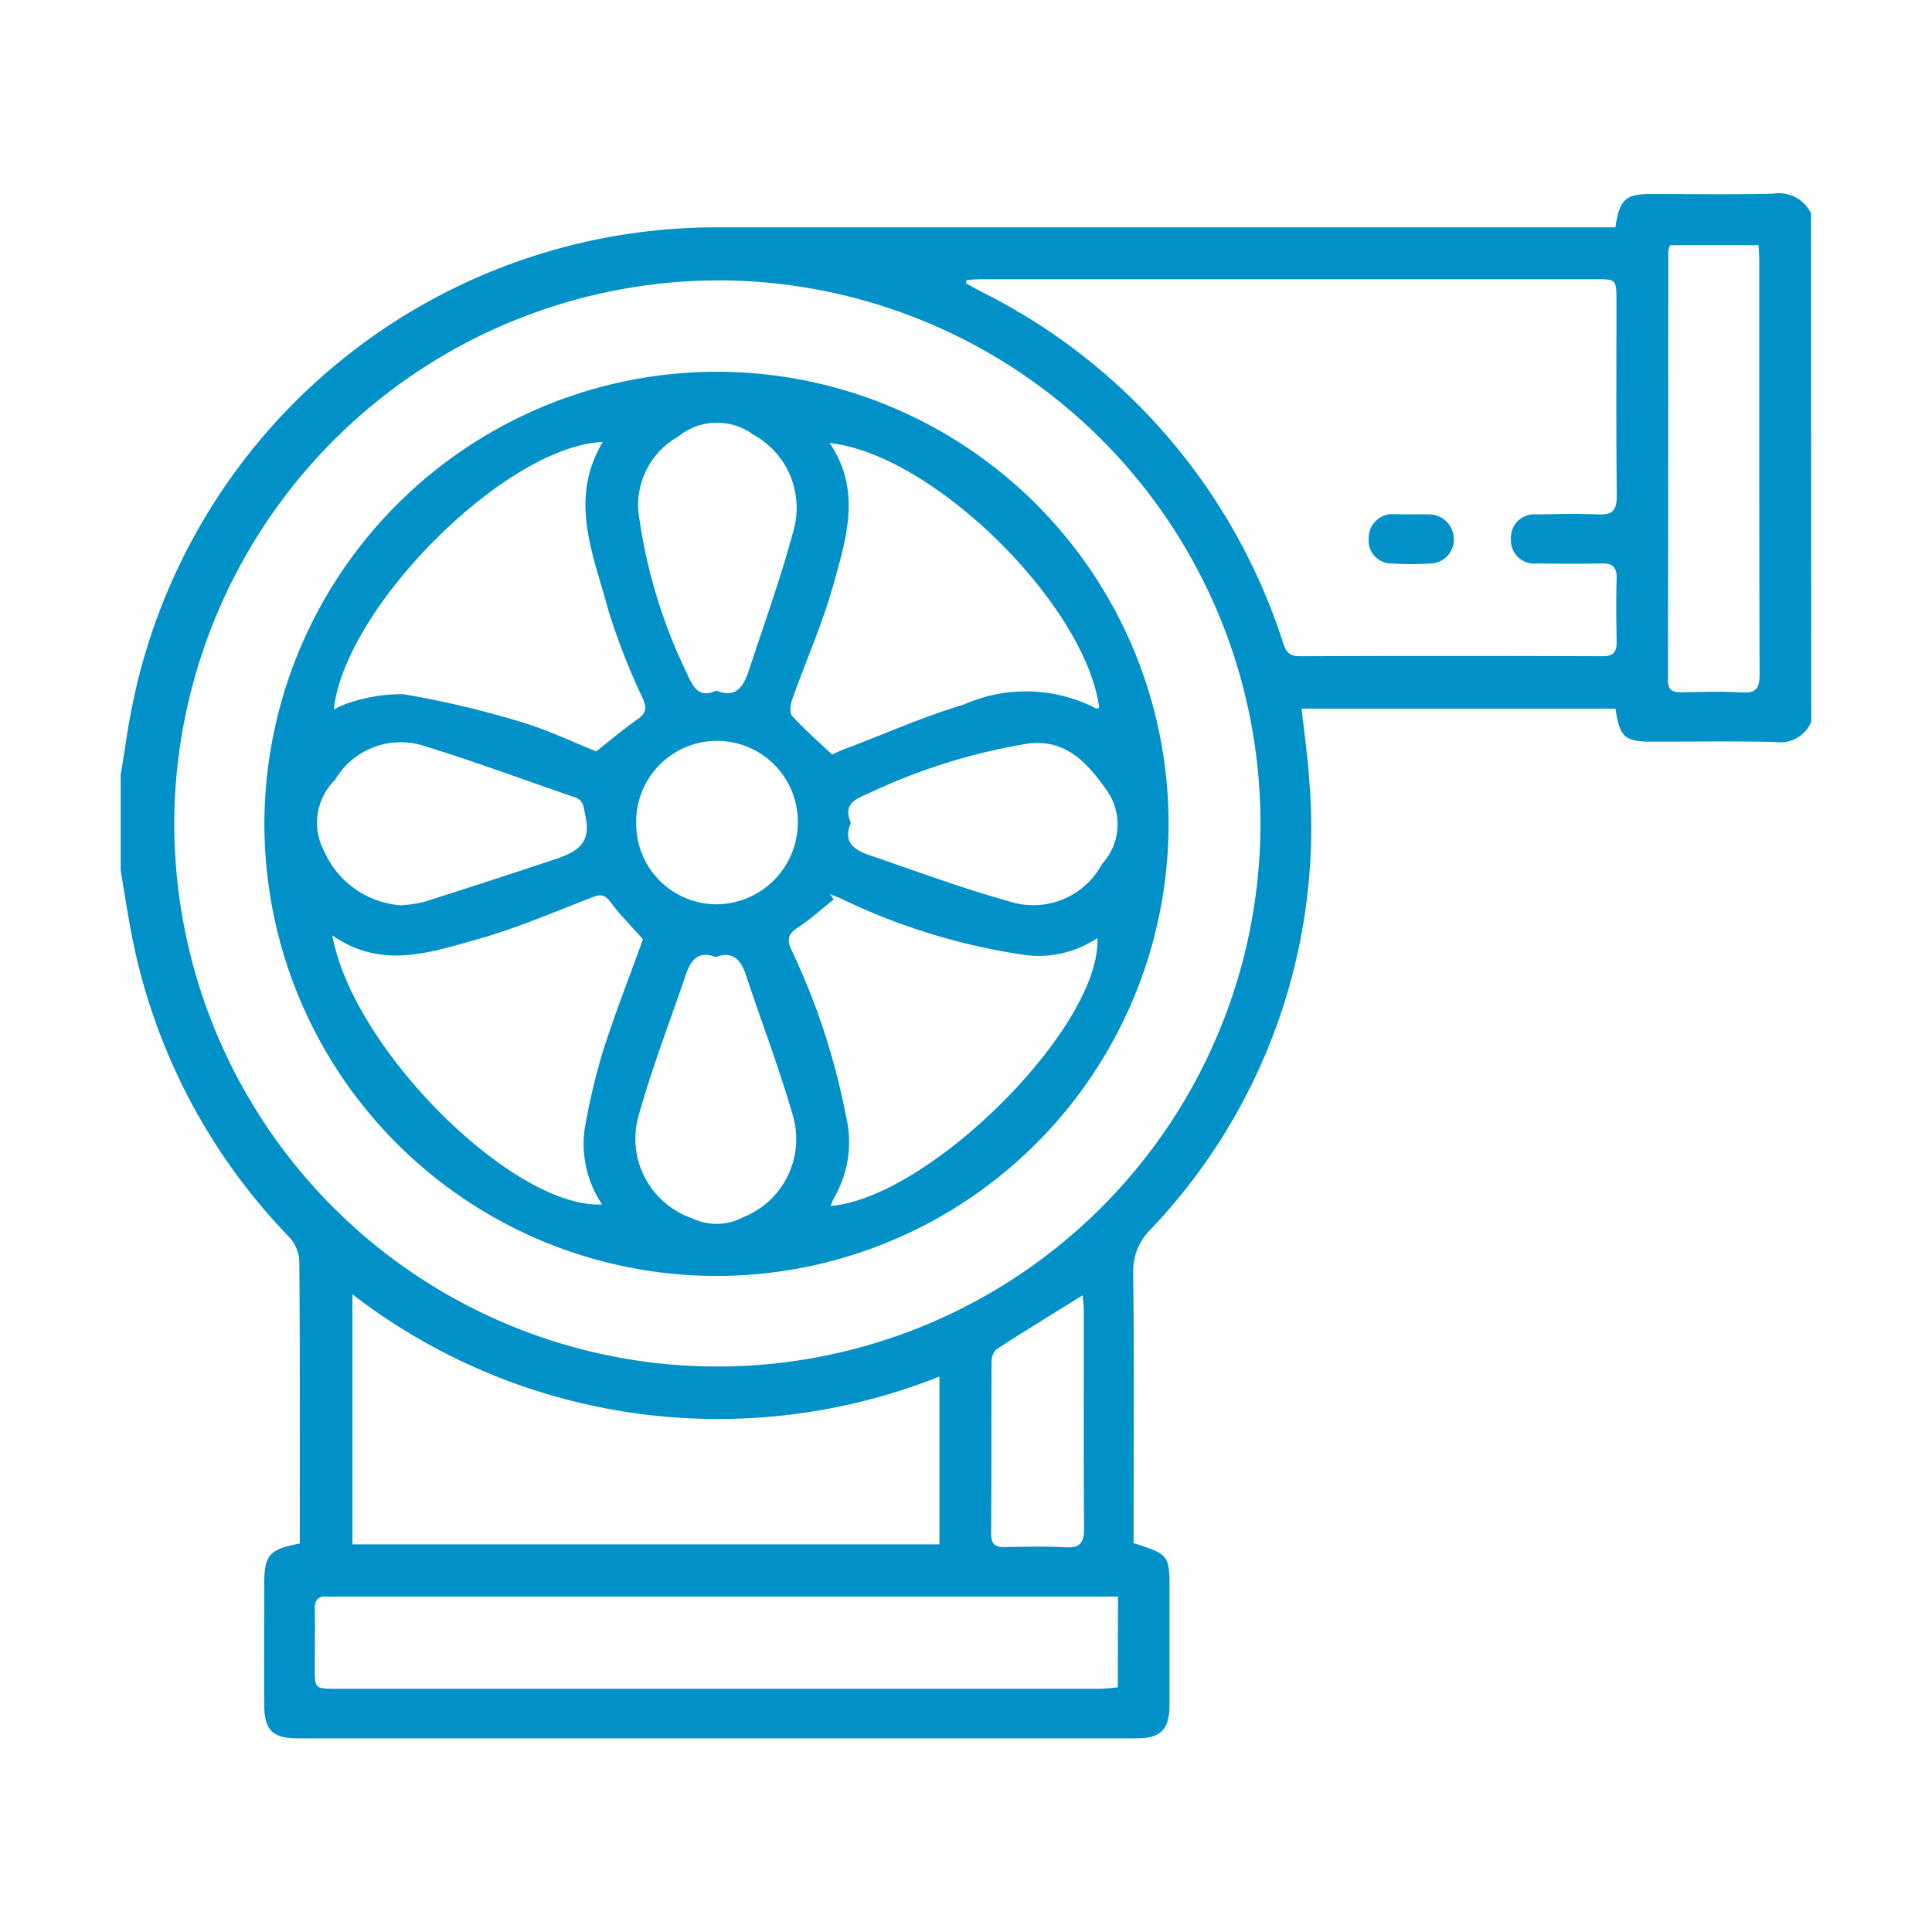 <svg xmlns="http://www.w3.org/2000/svg" width="48" height="48" viewBox="0 0 48 48"><defs><style>.a{fill:none;}.b{fill:#0091c9;}</style></defs><g transform="translate(-1313 -772.5)"><rect class="a" width="48" height="48" transform="translate(1313 772.5)"/><path class="b" d="M1358,790.434a.832.832,0,0,1-.888.5c-1.024-.023-2.05-.006-3.075-.008-.671,0-.8-.115-.9-.82h-7.8c.064.58.148,1.155.188,1.733a14.461,14.461,0,0,1-3.944,11.211,1.441,1.441,0,0,0-.426,1.08c.022,2.078.009,4.156.009,6.234v.474c.891.287.893.291.893,1.216s0,1.86,0,2.789c0,.628-.214.846-.826.846H1320.4c-.624,0-.833-.2-.836-.836-.006-.984,0-1.968,0-2.953,0-.768.107-.9.884-1.053v-.392c0-2.2.006-4.4-.011-6.6a.967.967,0,0,0-.238-.606,14.863,14.863,0,0,1-3.979-7.8c-.079-.44-.148-.881-.222-1.322v-2.379c.1-.577.17-1.157.291-1.728a14.8,14.8,0,0,1,14.651-11.871q10.846,0,21.694,0h.5c.1-.694.253-.828.885-.829,1.011,0,2.023.016,3.034-.008a.885.885,0,0,1,.941.487Zm-40.663,2.081a13.493,13.493,0,1,0,13.828-13.046A13.546,13.546,0,0,0,1317.337,792.515Zm19.682-13.059-.022.08c.136.074.269.154.407.223a14.8,14.8,0,0,1,7.452,8.645c.069.212.118.4.421.4q3.773-.015,7.545,0c.28,0,.348-.125.343-.375-.01-.519-.015-1.039,0-1.558.01-.3-.119-.379-.391-.373-.533.012-1.067.01-1.6,0a.572.572,0,0,1-.634-.594.58.58,0,0,1,.648-.623c.505-.009,1.012-.024,1.516,0,.367.02.467-.112.464-.468-.017-1.613-.007-3.227-.008-4.84,0-.535,0-.537-.546-.537H1337.4C1337.275,779.435,1337.147,779.448,1337.019,779.456Zm-15.263,25.2v6.213h14.584V806.7A14.868,14.868,0,0,1,1321.756,804.657Zm19.02,7.51h-19.4c-.081,0-.164.007-.245,0-.231-.018-.315.088-.31.315.009.478,0,.956,0,1.434,0,.539,0,.542.534.542q9.468,0,18.936,0c.158,0,.316-.022.481-.034Zm13.717-33.575a.672.672,0,0,0-.045.15q0,5.332-.008,10.666c0,.251.127.293.333.291.505-.006,1.012-.023,1.517.005.357.02.427-.123.426-.45-.01-3.418-.006-6.837-.007-10.255,0-.132-.011-.263-.018-.407Zm-14.6,26.094c-.745.463-1.451.893-2.144,1.343a.435.435,0,0,0-.114.32c-.007,1.42,0,2.84-.01,4.259,0,.257.1.334.335.33.505-.009,1.011-.024,1.515.005.372.022.46-.127.458-.473-.014-1.788-.005-3.577-.007-5.365C1339.93,804.974,1339.91,804.844,1339.9,804.686Z"/><path class="b" d="M1330.83,781.736a11.232,11.232,0,1,1-11.261,11.159A11.253,11.253,0,0,1,1330.83,781.736Zm-3.019,9.432c.392-.307.706-.572,1.041-.808.21-.149.215-.283.117-.511a16.3,16.3,0,0,1-.849-2.168c-.365-1.375-1.008-2.76-.144-4.2-2.395.095-6.4,4.082-6.684,6.648a1.981,1.981,0,0,1,.376-.165,4.109,4.109,0,0,1,1.35-.217,23.442,23.442,0,0,1,2.939.694C1326.657,790.652,1327.324,790.975,1327.811,791.168Zm-6.553,4.573c.51,2.841,4.521,6.8,6.7,6.682a2.688,2.688,0,0,1-.431-1.879,16.036,16.036,0,0,1,.447-1.908c.309-.968.682-1.916,1-2.8-.275-.311-.564-.6-.809-.927-.148-.2-.261-.191-.473-.108-.951.369-1.894.775-2.873,1.047C1323.667,796.17,1322.472,796.585,1321.258,795.741Zm12.382,6.721c2.478-.216,6.729-4.476,6.623-6.655a2.617,2.617,0,0,1-1.8.419,15.715,15.715,0,0,1-4.516-1.376c-.108-.052-.221-.092-.332-.138l.1.132c-.3.238-.583.5-.9.706-.277.178-.254.341-.128.6a17.113,17.113,0,0,1,1.329,4.068,2.749,2.749,0,0,1-.3,2.052A1.034,1.034,0,0,0,1333.64,802.462Zm-.029-18.956c.8,1.175.416,2.367.093,3.525-.27.967-.685,1.894-1.021,2.844-.046.127-.072.339,0,.416.3.33.639.624.99.956.085-.037.207-.1.332-.144.98-.372,1.944-.8,2.945-1.1a3.8,3.8,0,0,1,3.287.1c.015.009.048-.013.073-.021C1339.962,787.52,1336.2,783.791,1333.611,783.506Zm-10.65,11.486a3.467,3.467,0,0,0,.568-.083q1.614-.512,3.22-1.047c.5-.167.956-.349.8-1.064-.051-.226-.027-.408-.279-.494-1.247-.426-2.483-.887-3.742-1.275a1.891,1.891,0,0,0-2.205.849,1.489,1.489,0,0,0-.267,1.772A2.256,2.256,0,0,0,1322.961,794.992Zm7.841-5.333c.489.2.672-.109.8-.489.38-1.163.8-2.315,1.115-3.5a2.072,2.072,0,0,0-1.006-2.374,1.52,1.52,0,0,0-1.862.051,1.957,1.957,0,0,0-.991,1.847,13.077,13.077,0,0,0,1.2,4.019C1330.21,789.546,1330.342,789.865,1330.8,789.659Zm3.337,3.283c-.218.515.126.691.509.821,1.133.386,2.257.807,3.409,1.126a1.937,1.937,0,0,0,2.324-.925,1.454,1.454,0,0,0,.124-1.815c-.476-.685-1.015-1.287-1.951-1.177a14.8,14.8,0,0,0-3.967,1.236C1334.25,792.349,1333.937,792.481,1334.139,792.942Zm-3.359,3.337c-.44-.176-.622.088-.743.444-.39,1.145-.827,2.277-1.154,3.439a2.088,2.088,0,0,0,1.321,2.608,1.387,1.387,0,0,0,1.253-.026,2.09,2.09,0,0,0,1.259-2.468c-.342-1.2-.791-2.371-1.186-3.557C1331.406,796.347,1331.212,796.119,1330.78,796.279Zm-.01-1.312a2.034,2.034,0,0,0,2.051-2.012,2.008,2.008,0,1,0-4.015.008A2,2,0,0,0,1330.77,794.967Z"/><path class="b" d="M1348.041,785.28c.149,0,.3-.006.448,0a.616.616,0,0,1,.631.608.593.593,0,0,1-.579.612,6.8,6.8,0,0,1-.936,0,.572.572,0,0,1-.6-.625.588.588,0,0,1,.628-.6C1347.769,785.275,1347.905,785.28,1348.041,785.28Z"/></g></svg>
